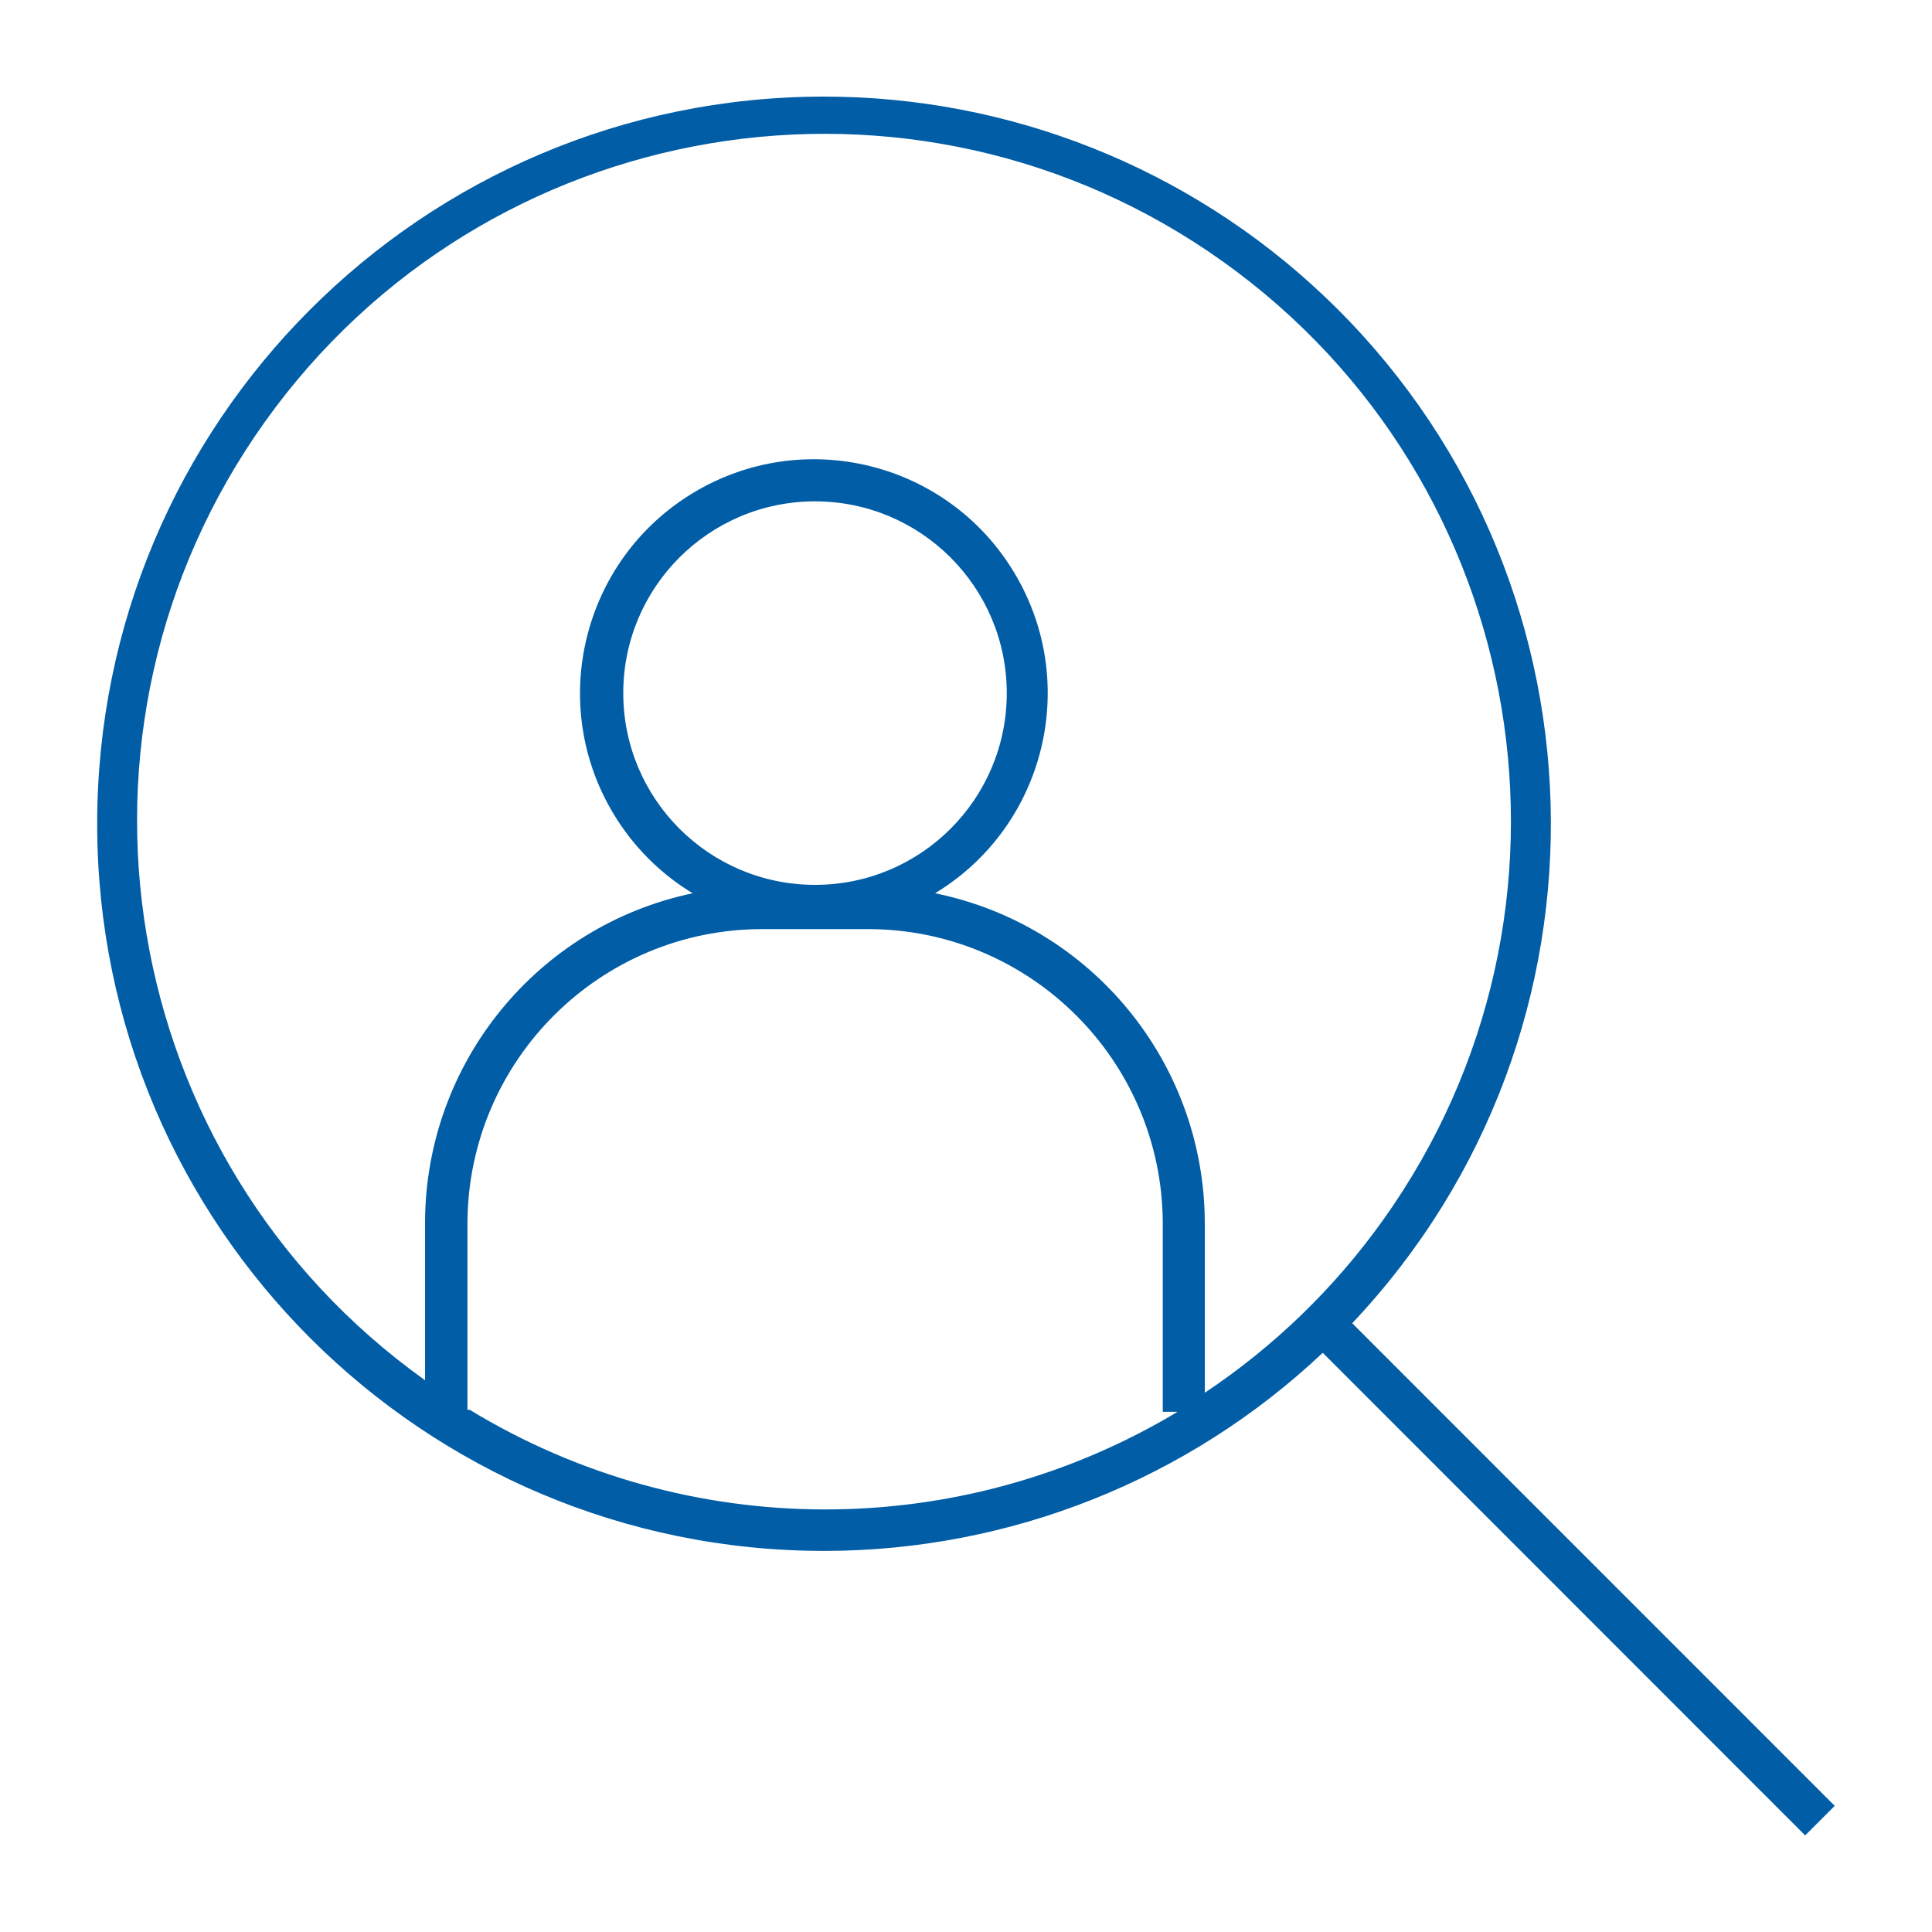 <?xml version="1.0" encoding="utf-8"?>
<!-- Generator: Adobe Illustrator 17.0.0, SVG Export Plug-In . SVG Version: 6.00 Build 0)  -->
<!DOCTYPE svg PUBLIC "-//W3C//DTD SVG 1.1//EN" "http://www.w3.org/Graphics/SVG/1.1/DTD/svg11.dtd">
<svg version="1.1" id="Camada_1" xmlns="http://www.w3.org/2000/svg" xmlns:xlink="http://www.w3.org/1999/xlink" x="0px" y="0px"
	 width="20px" height="20px" viewBox="0 0 20 20" enable-background="new 0 0 20 20" xml:space="preserve">
<g id="noun_Search_User_1458822" transform="translate(-9.228 -9.2)">
	<g id="Group" transform="translate(9.228 9.2)">
		<path id="Compound_Path" fill="#015DA6" d="M8.525,1C4.369,1.004,1.003,4.377,1.006,8.534s3.375,7.524,7.531,7.521
			c1.917-0.002,3.761-0.735,5.156-2.051L18.687,19l0.306-0.306l-4.995-4.996c2.855-3.021,2.721-7.785-0.299-10.641
			C12.301,1.735,10.449,0.998,8.525,1z M4.839,14.594v-1.943c0.012-1.679,1.376-3.033,3.054-3.033h1.112
			c1.669,0.012,3.02,1.363,3.032,3.033v1.964h0.153c-2.257,1.355-5.079,1.347-7.328-0.021H4.839z M8.437,9.16
			c-1.096,0-1.985-0.889-1.985-1.985c0-1.097,0.889-1.985,1.985-1.985c1.096,0,1.985,0.889,1.985,1.985S9.534,9.16,8.437,9.16
			L8.437,9.16z M12.472,14.441v-1.79c-0.008-1.653-1.173-3.073-2.792-3.404c1.143-0.693,1.508-2.183,0.815-3.326
			C9.803,4.777,8.314,4.412,7.171,5.105S5.662,7.288,6.355,8.431c0.202,0.334,0.482,0.614,0.815,0.816
			c-1.61,0.339-2.764,1.758-2.77,3.404v1.637c-3.197-2.282-3.939-6.724-1.658-9.921s6.721-3.94,9.918-1.659s3.939,6.724,1.658,9.921
			c-0.502,0.704-1.128,1.31-1.848,1.79L12.472,14.441z"/>
	</g>
</g>
</svg>
